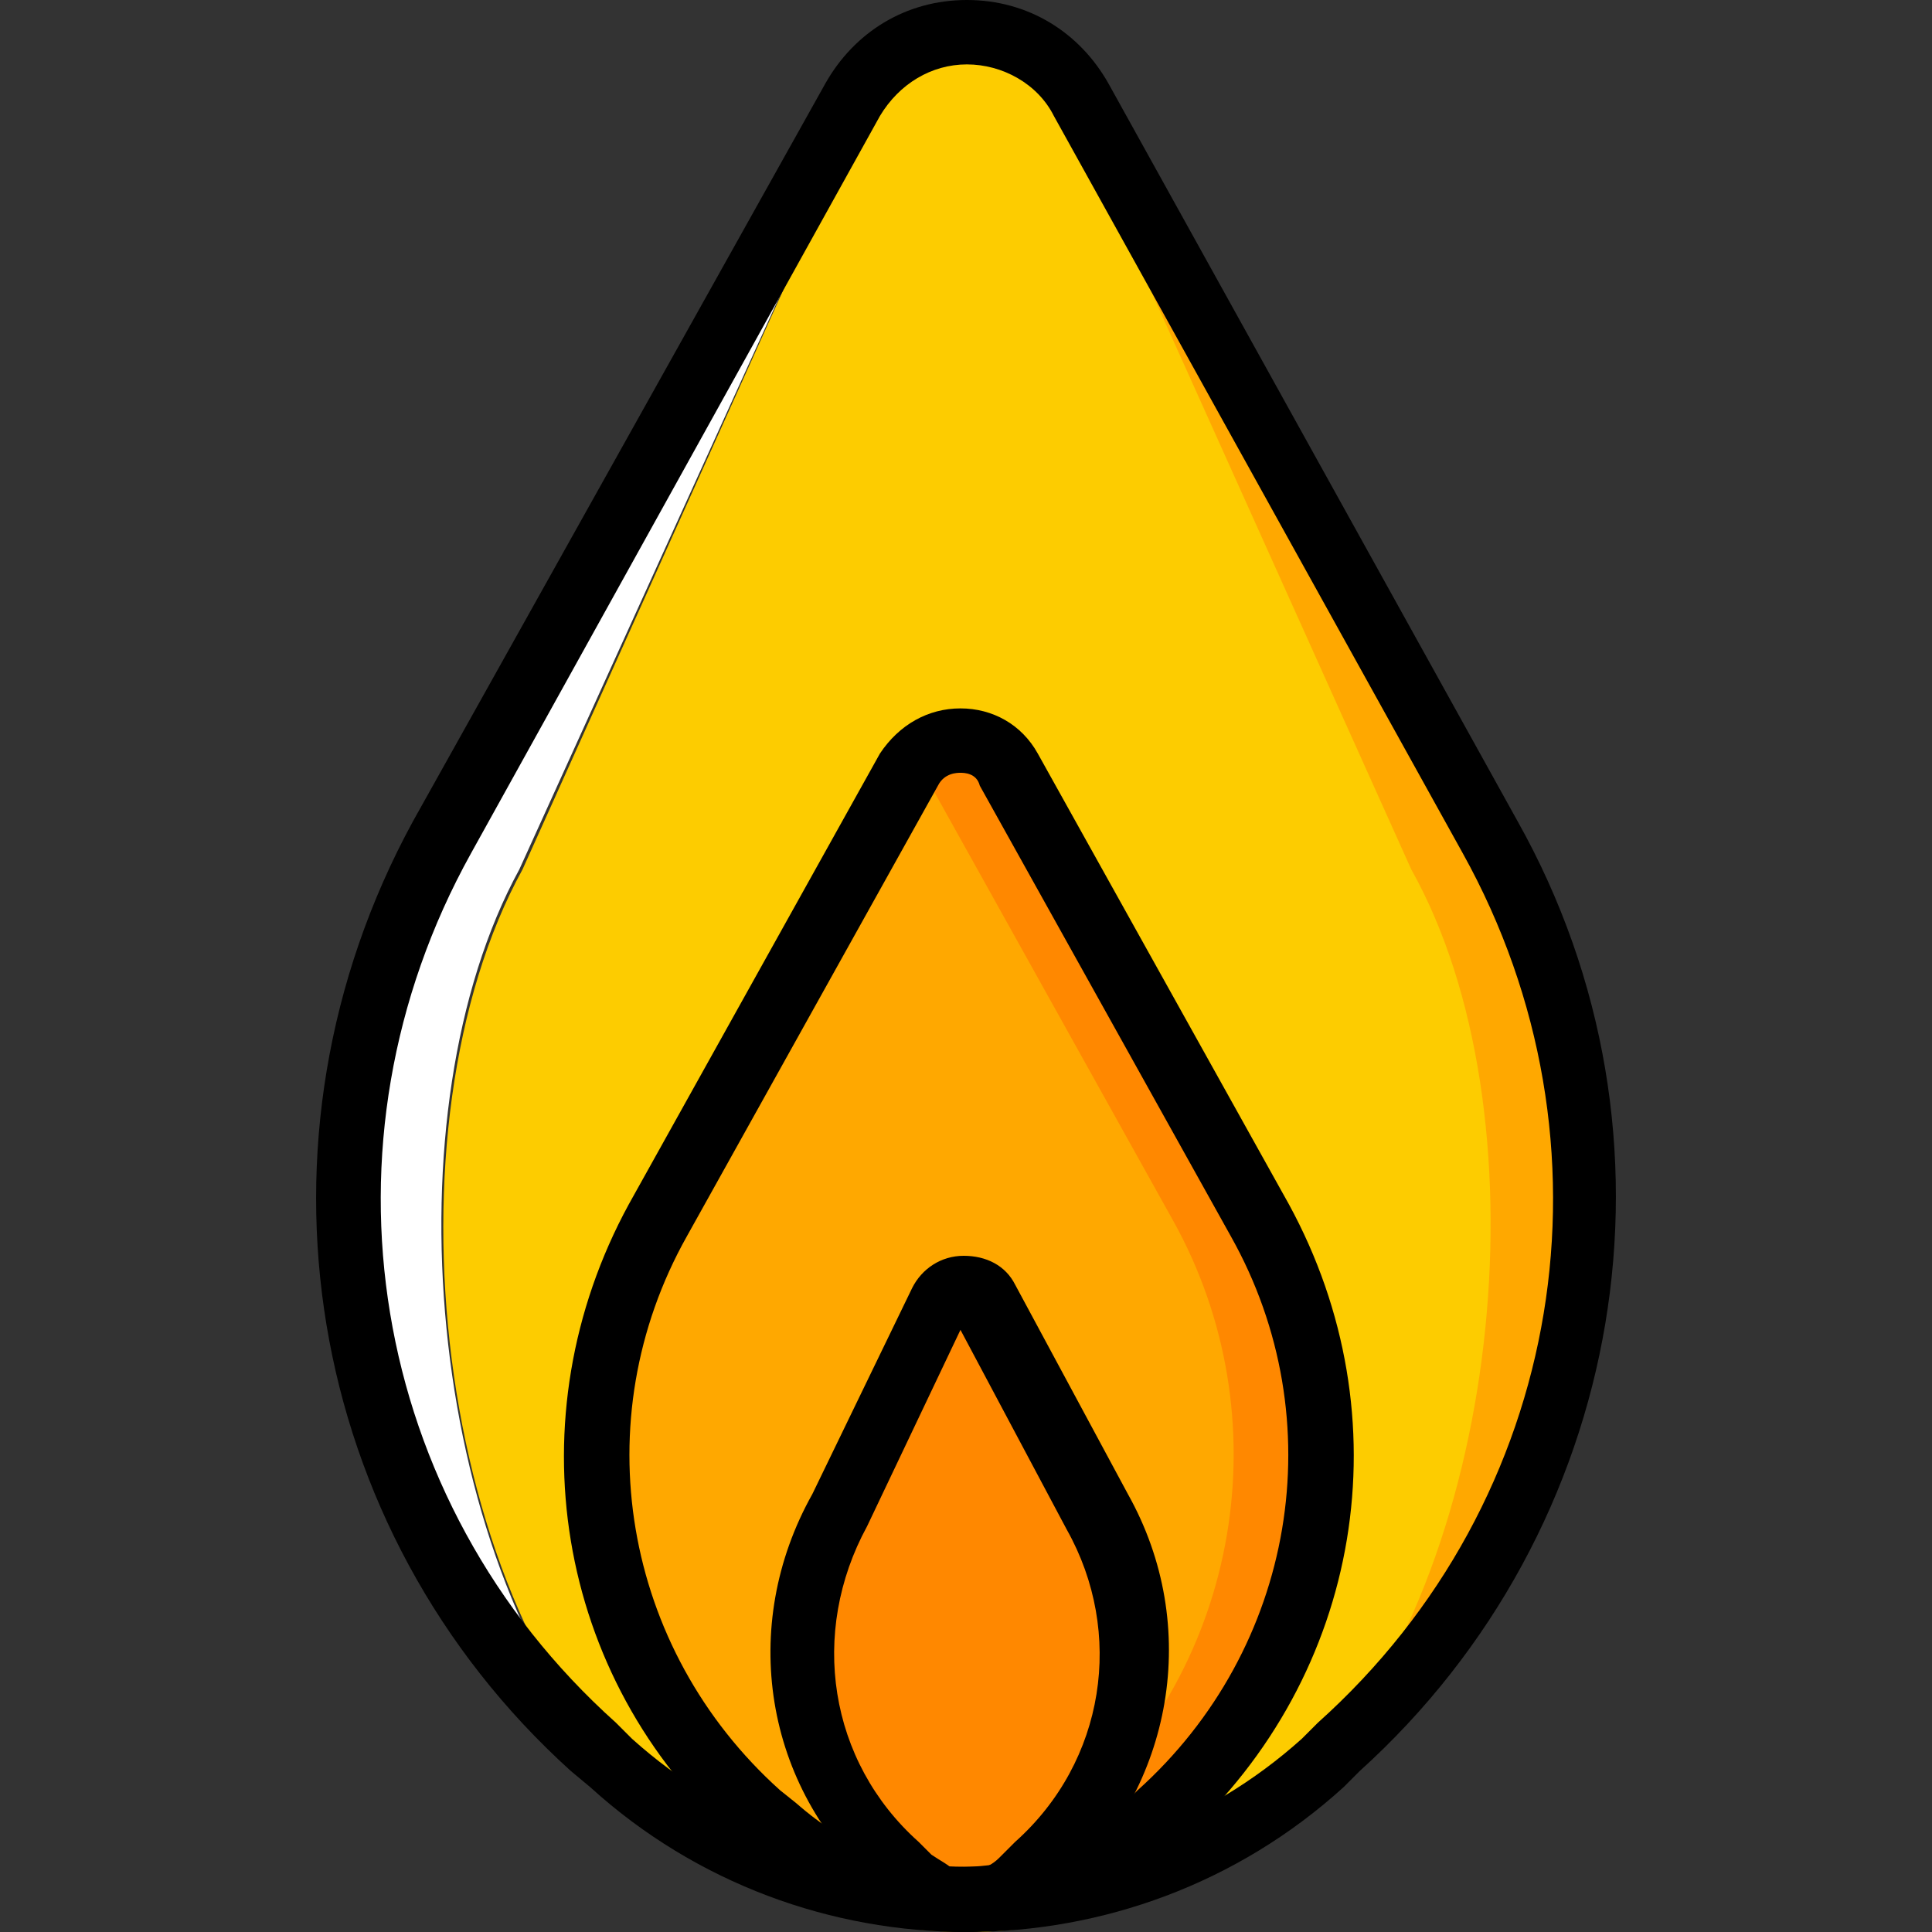 <?xml version="1.0" encoding="iso-8859-1"?>
<!-- Uploaded to: SVG Repo, www.svgrepo.com, Generator: SVG Repo Mixer Tools -->
<svg height="800px" width="800px" version="1.1" id="Layer_1" xmlns="http://www.w3.org/2000/svg" xmlns:xlink="http://www.w3.org/1999/xlink" 
	 viewBox="0 0 512 512" xml:space="preserve">
<rect x="0" y="0" width="512" height="512" fill="#333333" stroke="none"/>
<g transform="translate(1 1)">
	<path style="fill:#FDCC00;" d="M339.719,476.867l-4.267,3.413c-45.227,40.96-115.2,40.96-160.427,0l-3.413-3.413
		c-58.027-52.053-71.68-179.2-34.133-247.467l92.16-204.8c11.093-20.48,40.96-20.48,52.053,0l92.16,204.8
		C411.399,297.667,396.893,424.813,339.719,476.867"/>
	<path style="fill:#FFFFFF;" d="M236.466,12.653c-4.267,2.56-8.533,6.827-11.947,12.8L116.146,220.867
		C71.773,301.08,88.839,400.92,156.253,462.36l4.267,4.267l0.853,0.853c-49.493-57.173-59.733-174.08-24.747-238.08l93.013-204.8
		c1.707-3.413,4.267-5.973,6.827-8.533V12.653z"/>
	<path style="fill:#FFA800;" d="M394.333,220.867L285.959,25.453c-5.12-9.387-14.507-15.36-23.893-17.067v1.707
		c7.68,1.707,14.507,6.827,18.773,14.507l92.16,204.8c35.84,64,24.747,180.907-24.747,238.08l0.853-0.853l4.267-4.267
		C422.493,400.92,438.706,301.08,394.333,220.867"/>
	<path style="fill:#FF8800;" d="M227.933,498.2c-8.533-3.413-17.067-8.533-23.893-14.507l-4.267-3.413
		c-44.373-40.96-54.613-105.813-25.6-157.867l66.56-119.467c5.973-10.24,20.48-10.24,26.453,0l66.56,119.467
		c29.013,52.053,17.92,117.76-26.453,157.013l-4.267,4.267C282.546,501.613,254.386,507.587,227.933,498.2"/>
	<path style="fill:#FFA800;" d="M229.639,498.2c-8.533-3.413-17.067-8.533-23.893-14.507l-3.413-4.267
		c-44.373-40.107-55.467-104.96-26.453-157.013l66.56-119.467c5.973-10.24-5.12-10.24,0.853,0l66.56,119.467
		c29.013,52.053,17.92,117.76-26.453,157.013l-4.267,4.267C258.653,501.613,256.093,507.587,229.639,498.2"/>
	<path style="fill:#FF8800;" d="M255.239,502.467c-2.56,0-4.267,0-6.827-0.853s-5.12-2.56-7.68-5.12l-4.267-3.413
		c-26.453-23.893-33.28-62.293-15.36-93.867l26.453-55.467c2.56-5.12,9.387-5.12,11.947,0l29.867,55.467
		c17.067,31.573,11.093,69.973-15.36,93.867l-4.267,4.267C265.479,500.76,260.359,502.467,255.239,502.467"/>
	<path d="M255.239,511c-35.84,0-71.68-12.8-99.84-38.4l-5.12-4.267c-70.827-64-87.893-167.253-41.813-251.733L217.693,21.187
		C225.373,7.533,239.026-1,255.239-1l0,0c16.213,0,29.867,8.533,37.547,22.187L401.159,216.6
		c46.933,83.627,29.013,187.733-41.813,251.733l-4.267,4.267C326.919,498.2,291.079,511,255.239,511z M255.239,16.067
		c-9.387,0-17.92,5.12-23.04,13.653L123.826,225.133c-42.667,76.8-27.307,171.52,38.4,230.4l4.267,4.267
		c50.347,45.227,127.147,45.227,177.493,0l4.267-4.267l0,0c65.707-58.88,81.067-153.6,38.4-230.4L278.279,29.72
		C274.013,21.187,264.626,16.067,255.239,16.067L255.239,16.067z"/>
	<path d="M253.533,511c-9.387,0-19.627-1.707-29.013-5.12l0,0c-9.387-3.413-17.92-8.533-26.453-16.213l-4.267-3.413
		c-47.787-42.667-58.88-111.787-28.16-168.107l66.56-119.467c5.12-7.68,12.8-11.947,21.333-11.947l0,0
		c8.533,0,16.213,4.267,20.48,11.947l66.56,119.467c30.72,56.32,19.627,124.587-28.16,168.107l-4.267,4.267
		C292.786,504.173,273.159,511,253.533,511z M253.533,203.8c-0.853,0-4.267,0-5.973,3.413l-66.56,119.467
		c-27.307,48.64-17.067,109.227,24.747,146.773l4.267,3.413c6.827,5.973,13.653,10.24,20.48,12.8l0,0
		c23.04,8.533,47.787,3.413,65.707-11.947l4.267-4.267c41.813-37.547,52.053-98.133,24.747-146.773l-66.56-119.467
		C257.799,203.8,254.386,203.8,253.533,203.8L253.533,203.8z"/>
	<path d="M255.239,511c-3.413,0-5.973-0.853-9.387-1.707s-7.68-3.413-11.093-6.827l-3.413-3.413
		c-29.867-26.453-36.693-69.12-17.067-104.107l26.453-54.613c2.56-5.12,7.68-8.533,13.653-8.533s11.093,2.56,13.653,7.68
		l29.867,55.467c19.627,34.987,11.947,77.653-17.067,104.107l-4.267,4.267C269.746,508.44,262.919,511,255.239,511z
		 M253.533,351.427l-24.747,52.053c-15.36,28.16-10.24,62.293,13.653,83.627l3.413,3.413c2.56,1.707,4.267,2.56,5.12,3.413
		c4.267,1.707,9.387,0.853,12.8-2.56l4.267-4.267c23.893-21.333,29.013-55.467,13.653-82.773L253.533,351.427z"/>
</g>
</svg>